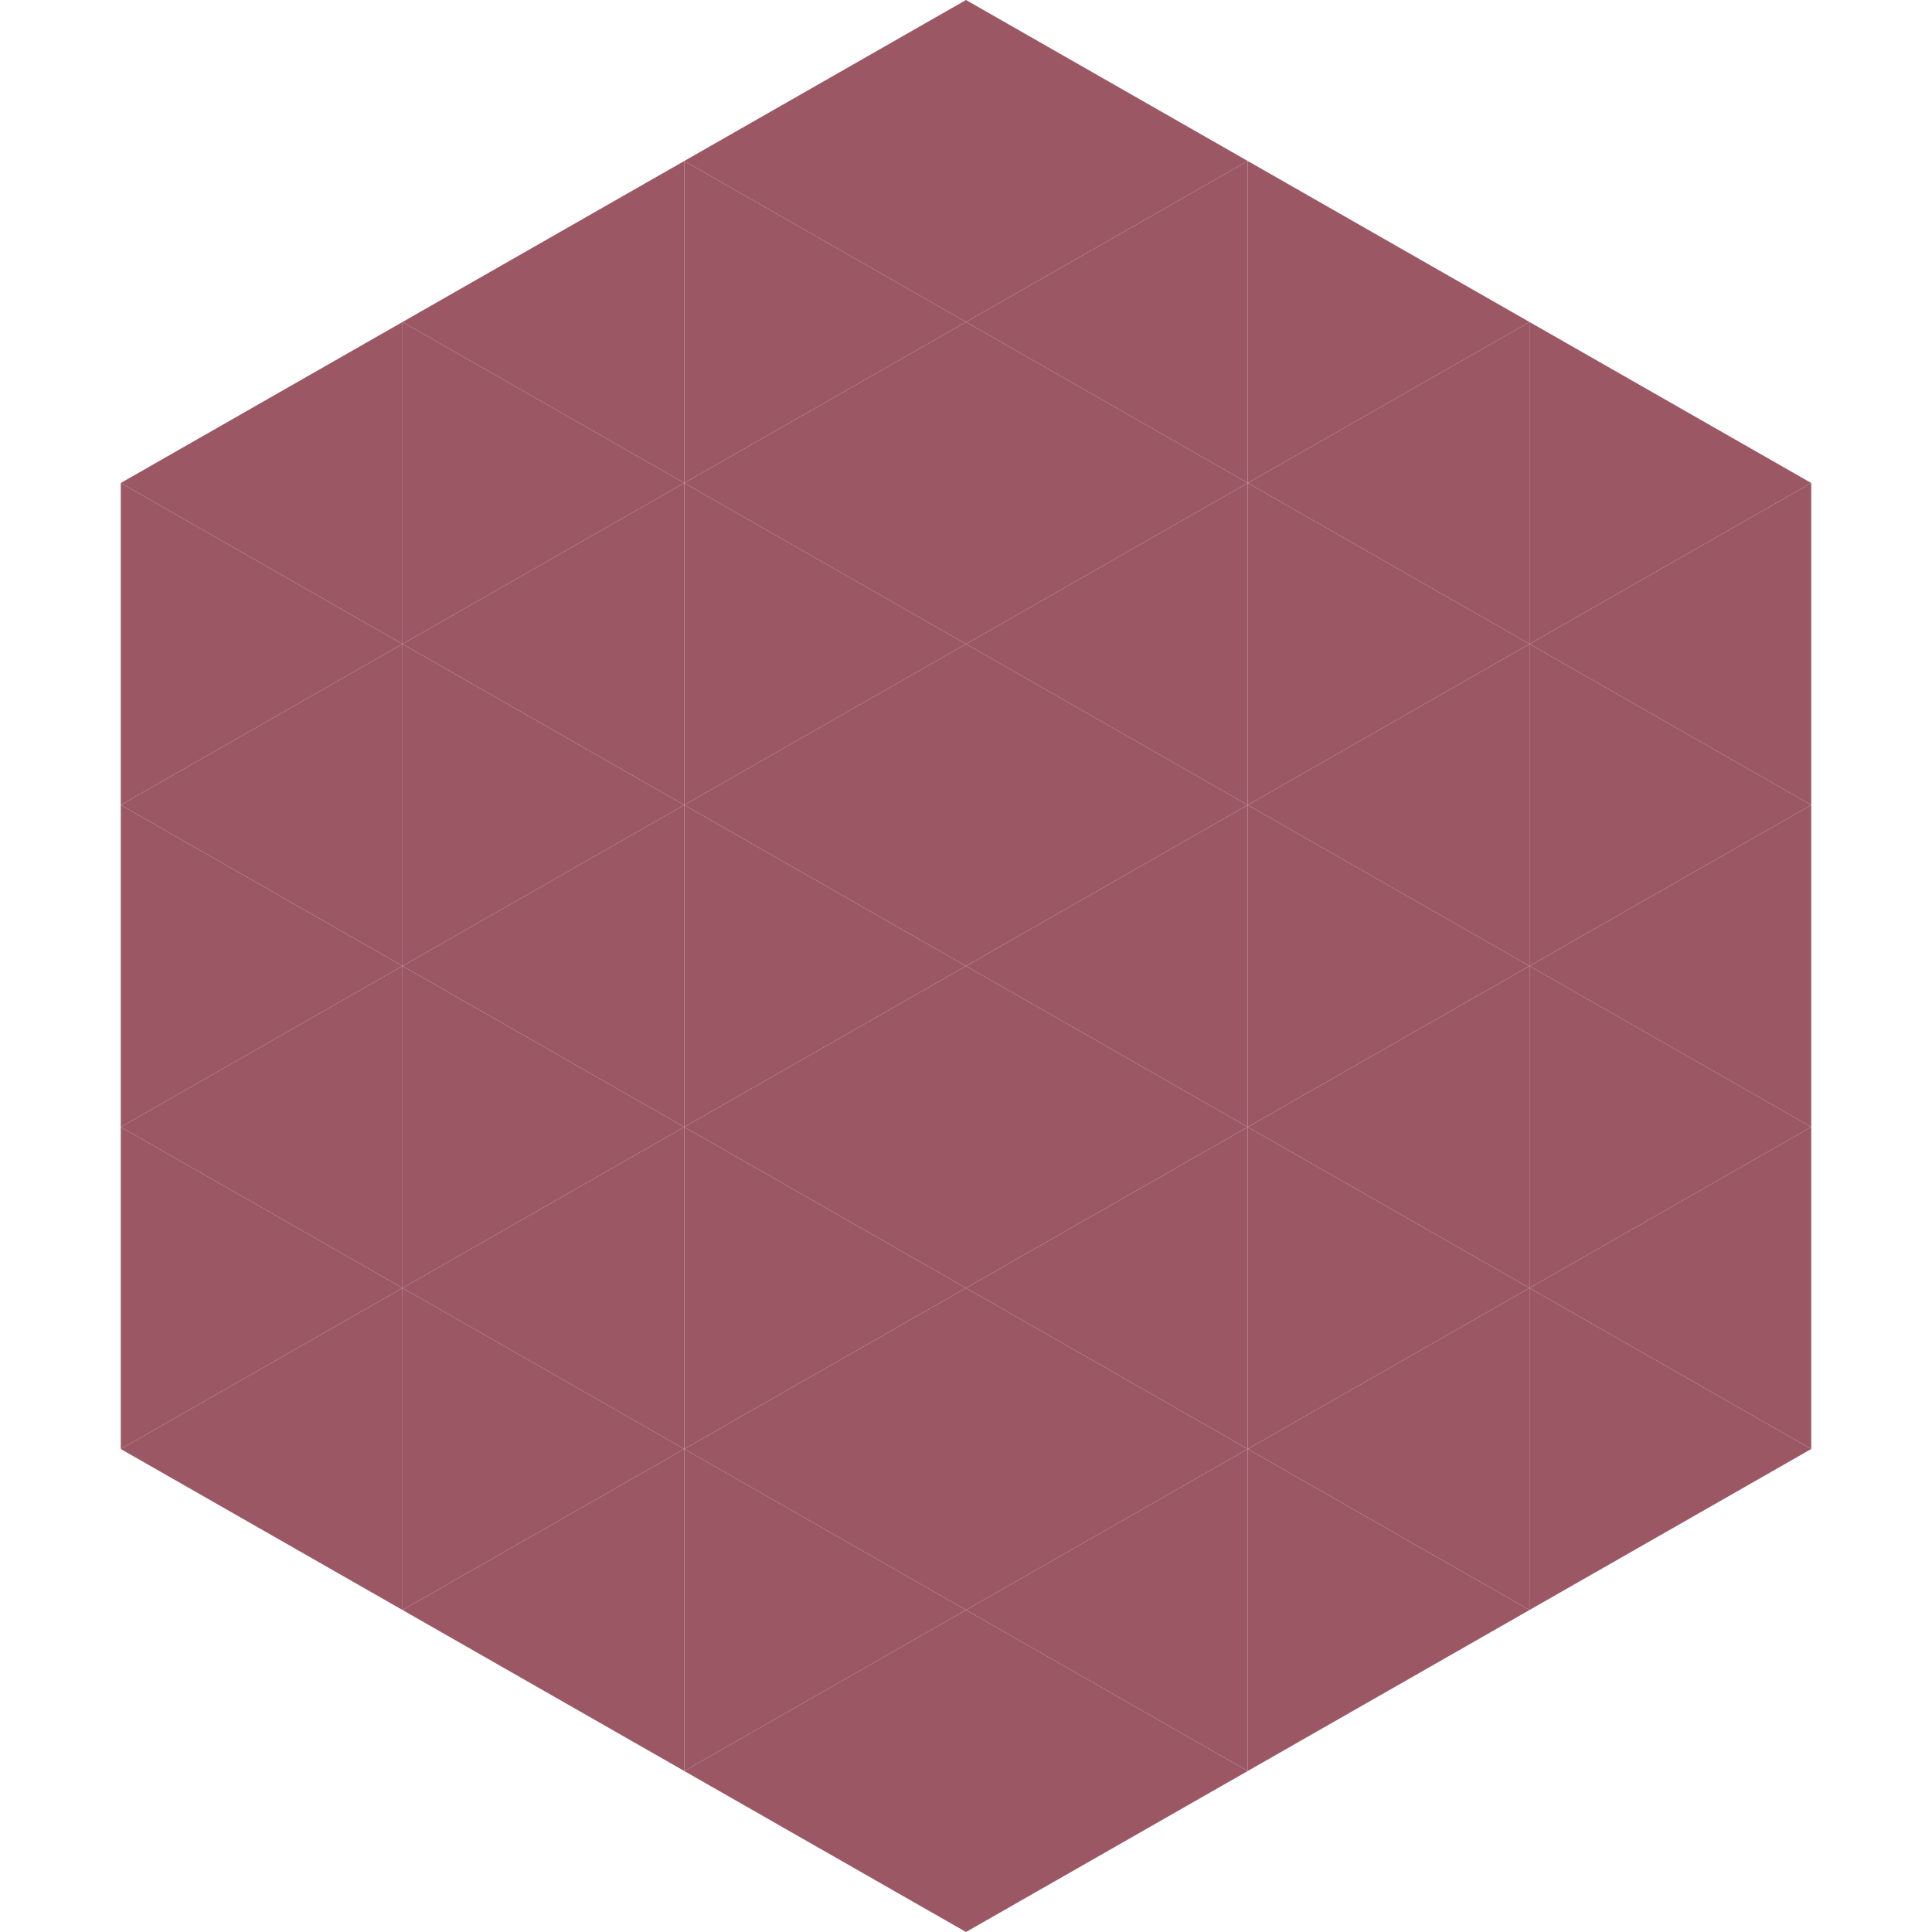 <?xml version="1.0"?>
<!-- Generated by SVGo -->
<svg width="240" height="240"
     xmlns="http://www.w3.org/2000/svg"
     xmlns:xlink="http://www.w3.org/1999/xlink">
<polygon points="50,40 15,60 50,80" style="fill:rgb(155,88,100)" />
<polygon points="190,40 225,60 190,80" style="fill:rgb(155,88,100)" />
<polygon points="15,60 50,80 15,100" style="fill:rgb(155,88,100)" />
<polygon points="225,60 190,80 225,100" style="fill:rgb(155,88,100)" />
<polygon points="50,80 15,100 50,120" style="fill:rgb(155,88,100)" />
<polygon points="190,80 225,100 190,120" style="fill:rgb(155,88,100)" />
<polygon points="15,100 50,120 15,140" style="fill:rgb(155,88,100)" />
<polygon points="225,100 190,120 225,140" style="fill:rgb(155,88,100)" />
<polygon points="50,120 15,140 50,160" style="fill:rgb(155,88,100)" />
<polygon points="190,120 225,140 190,160" style="fill:rgb(155,88,100)" />
<polygon points="15,140 50,160 15,180" style="fill:rgb(155,88,100)" />
<polygon points="225,140 190,160 225,180" style="fill:rgb(155,88,100)" />
<polygon points="50,160 15,180 50,200" style="fill:rgb(155,88,100)" />
<polygon points="190,160 225,180 190,200" style="fill:rgb(155,88,100)" />
<polygon points="15,180 50,200 15,220" style="fill:rgb(255,255,255); fill-opacity:0" />
<polygon points="225,180 190,200 225,220" style="fill:rgb(255,255,255); fill-opacity:0" />
<polygon points="50,0 85,20 50,40" style="fill:rgb(255,255,255); fill-opacity:0" />
<polygon points="190,0 155,20 190,40" style="fill:rgb(255,255,255); fill-opacity:0" />
<polygon points="85,20 50,40 85,60" style="fill:rgb(155,88,100)" />
<polygon points="155,20 190,40 155,60" style="fill:rgb(155,88,100)" />
<polygon points="50,40 85,60 50,80" style="fill:rgb(155,88,100)" />
<polygon points="190,40 155,60 190,80" style="fill:rgb(155,88,100)" />
<polygon points="85,60 50,80 85,100" style="fill:rgb(155,88,100)" />
<polygon points="155,60 190,80 155,100" style="fill:rgb(155,88,100)" />
<polygon points="50,80 85,100 50,120" style="fill:rgb(155,88,100)" />
<polygon points="190,80 155,100 190,120" style="fill:rgb(155,88,100)" />
<polygon points="85,100 50,120 85,140" style="fill:rgb(155,88,100)" />
<polygon points="155,100 190,120 155,140" style="fill:rgb(155,88,100)" />
<polygon points="50,120 85,140 50,160" style="fill:rgb(155,88,100)" />
<polygon points="190,120 155,140 190,160" style="fill:rgb(155,88,100)" />
<polygon points="85,140 50,160 85,180" style="fill:rgb(155,88,100)" />
<polygon points="155,140 190,160 155,180" style="fill:rgb(155,88,100)" />
<polygon points="50,160 85,180 50,200" style="fill:rgb(155,88,100)" />
<polygon points="190,160 155,180 190,200" style="fill:rgb(155,88,100)" />
<polygon points="85,180 50,200 85,220" style="fill:rgb(155,88,100)" />
<polygon points="155,180 190,200 155,220" style="fill:rgb(155,88,100)" />
<polygon points="120,0 85,20 120,40" style="fill:rgb(155,88,100)" />
<polygon points="120,0 155,20 120,40" style="fill:rgb(155,88,100)" />
<polygon points="85,20 120,40 85,60" style="fill:rgb(155,88,100)" />
<polygon points="155,20 120,40 155,60" style="fill:rgb(155,88,100)" />
<polygon points="120,40 85,60 120,80" style="fill:rgb(155,88,100)" />
<polygon points="120,40 155,60 120,80" style="fill:rgb(155,88,100)" />
<polygon points="85,60 120,80 85,100" style="fill:rgb(155,88,100)" />
<polygon points="155,60 120,80 155,100" style="fill:rgb(155,88,100)" />
<polygon points="120,80 85,100 120,120" style="fill:rgb(155,88,100)" />
<polygon points="120,80 155,100 120,120" style="fill:rgb(155,88,100)" />
<polygon points="85,100 120,120 85,140" style="fill:rgb(155,88,100)" />
<polygon points="155,100 120,120 155,140" style="fill:rgb(155,88,100)" />
<polygon points="120,120 85,140 120,160" style="fill:rgb(155,88,100)" />
<polygon points="120,120 155,140 120,160" style="fill:rgb(155,88,100)" />
<polygon points="85,140 120,160 85,180" style="fill:rgb(155,88,100)" />
<polygon points="155,140 120,160 155,180" style="fill:rgb(155,88,100)" />
<polygon points="120,160 85,180 120,200" style="fill:rgb(155,88,100)" />
<polygon points="120,160 155,180 120,200" style="fill:rgb(155,88,100)" />
<polygon points="85,180 120,200 85,220" style="fill:rgb(155,88,100)" />
<polygon points="155,180 120,200 155,220" style="fill:rgb(155,88,100)" />
<polygon points="120,200 85,220 120,240" style="fill:rgb(155,88,100)" />
<polygon points="120,200 155,220 120,240" style="fill:rgb(155,88,100)" />
<polygon points="85,220 120,240 85,260" style="fill:rgb(255,255,255); fill-opacity:0" />
<polygon points="155,220 120,240 155,260" style="fill:rgb(255,255,255); fill-opacity:0" />
</svg>
